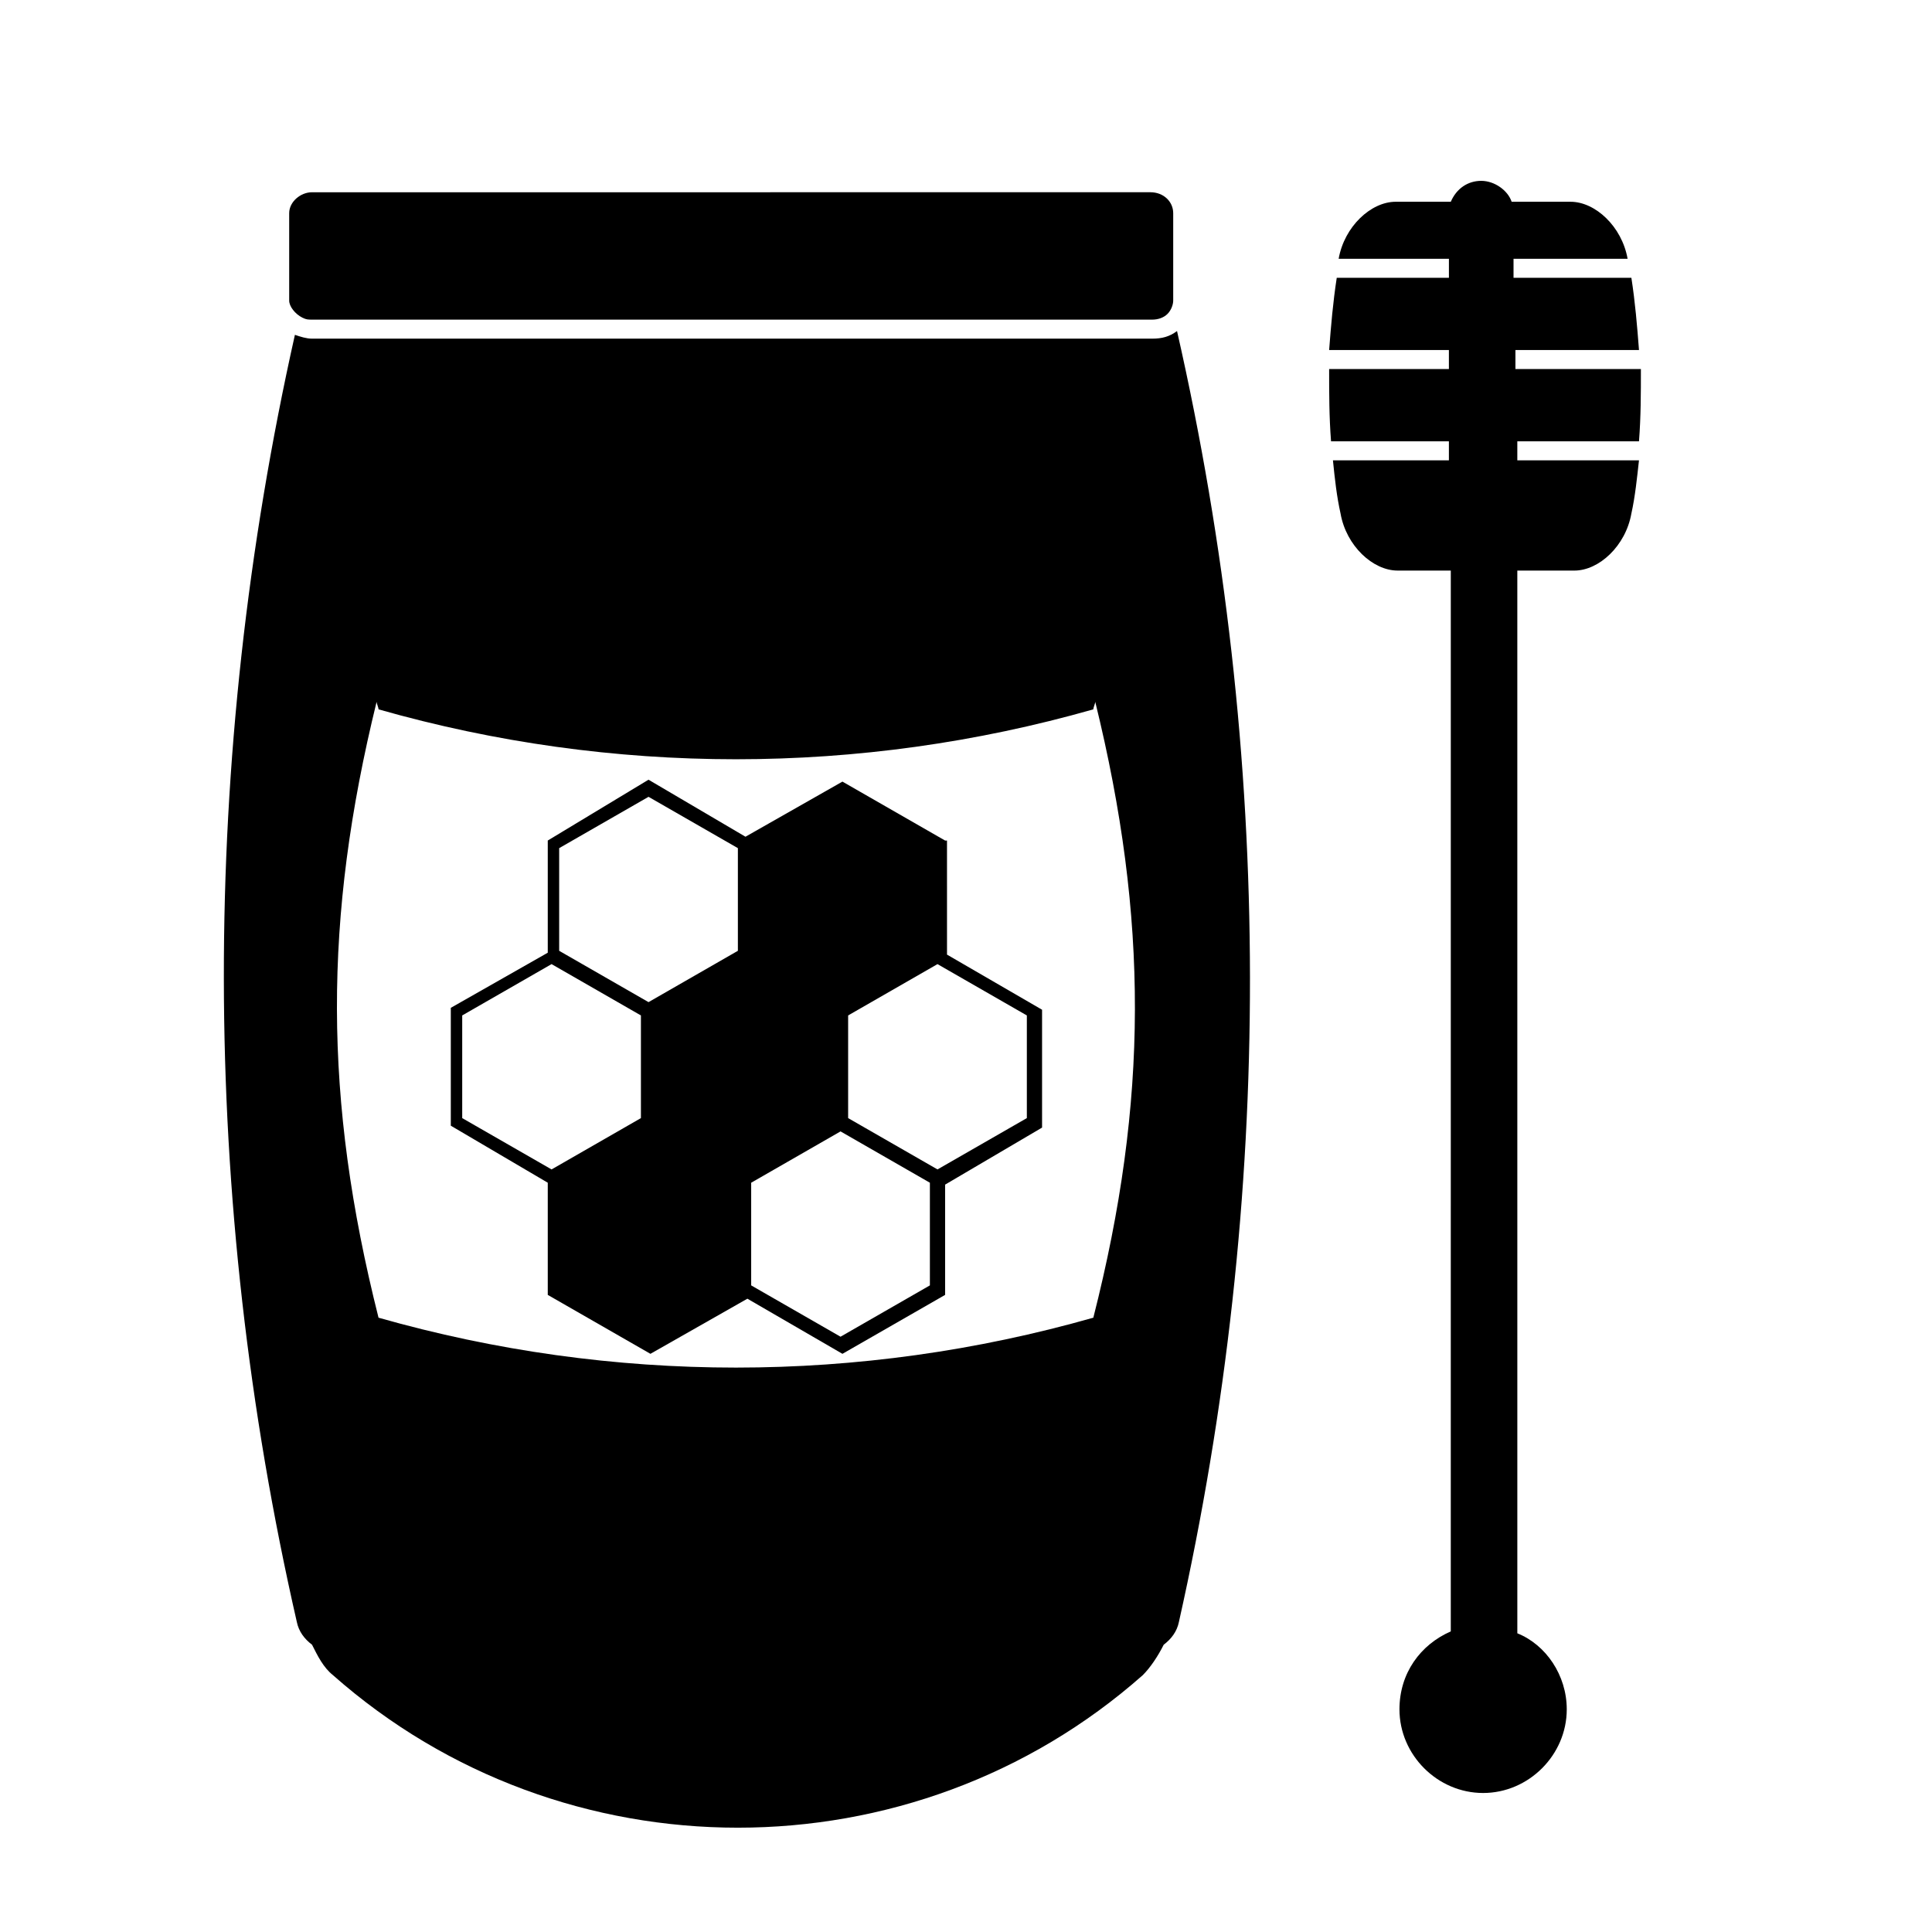 <?xml version="1.0" encoding="UTF-8"?>
<!-- Uploaded to: SVG Repo, www.svgrepo.com, Generator: SVG Repo Mixer Tools -->
<svg fill="#000000" width="800px" height="800px" version="1.1" viewBox="144 144 512 512" xmlns="http://www.w3.org/2000/svg">
 <g>
  <path d="m455.92 231.73c-2.016 1.512-4.031 2.016-6.551 2.016h-222.68c-1.512 0-3.023-0.504-4.535-1.008-25.191 112.35-25.191 228.73 0.504 341.08 0.504 2.519 2.016 4.535 4.031 6.047 1.512 3.023 3.023 6.047 5.543 8.062 60.961 53.906 153.66 53.906 214.62 0 2.016-2.016 4.031-5.039 5.543-8.062 2.016-1.512 3.527-3.527 4.031-6.047 25.191-112.35 25.191-229.23-0.504-342.09zm-212.11 98.242c0 0.504 0.504 1.512 0.504 2.016 61.969 17.633 127.46 17.633 189.43 0 0-0.504 0.504-1.512 0.504-2.016 14.105 57.434 14.105 105.8-0.504 163.23-61.969 17.633-127.46 17.633-189.43 0-14.609-57.938-14.609-105.8-0.504-163.23z"/>
  <path d="m224.17 228.2c1.008 0.504 1.512 0.504 2.519 0.504h222.68c1.512 0 3.023-0.504 4.031-1.512 1.008-1.008 1.512-2.519 1.512-3.527v-23.176c0-3.023-2.519-5.543-6.047-5.543l-222.18 0.004c-3.023 0-6.047 2.519-6.047 5.543v23.176c0 1.508 1.512 3.523 3.527 4.531z"/>
  <path d="m394.46 366.75-27.207-15.617-25.695 14.609-25.695-15.113-26.699 16.121v29.727l-25.695 14.609v31.234l25.695 15.113v29.727l27.207 15.617 25.695-14.609 25.191 14.609 27.207-15.617v-29.223l25.695-15.113v-31.234l-25.191-14.609-0.004-30.23zm-80.609 73.559-23.68 13.602-23.68-13.602v-27.207l23.68-13.602 23.68 13.602zm25.695-44.336-23.68 13.602-23.68-13.602v-27.207l23.68-13.602 23.68 13.602zm50.883 88.668-23.68 13.602-23.68-13.602v-27.207l23.68-13.602 23.68 13.602zm25.695-71.539v27.207l-23.68 13.602-23.68-13.602v-27.207l23.68-13.602z"/>
  <path d="m578.35 260.95c0.504-6.551 0.504-12.594 0.504-19.145h-33.25v-5.039h32.746c-0.504-6.551-1.008-12.594-2.016-19.145h-31.234v-5.039h30.23c-1.512-8.566-8.566-15.113-15.113-15.113h-15.617c-1.008-3.023-4.535-5.543-8.062-5.543s-6.551 2.016-8.062 5.543h-14.609c-6.551 0-13.602 6.551-15.113 15.113h29.223v5.039h-29.727c-1.008 6.551-1.512 12.594-2.016 19.145h31.738v5.039h-31.738c0 6.551 0 12.594 0.504 19.145h31.234v5.039h-30.73c0.504 5.039 1.008 9.574 2.016 14.105 1.512 8.566 8.566 15.113 15.113 15.113h14.105l-0.004 281.13c-8.062 3.527-13.602 11.082-13.602 20.656 0 12.09 10.078 22.168 22.168 22.168s22.168-10.078 22.168-22.168c0-9.07-5.543-17.129-13.098-20.152l-0.004-281.63h15.113c6.551 0 13.602-6.551 15.113-15.113 1.008-4.535 1.512-9.574 2.016-14.105h-32.242v-5.039z"/>
 </g>
</svg>